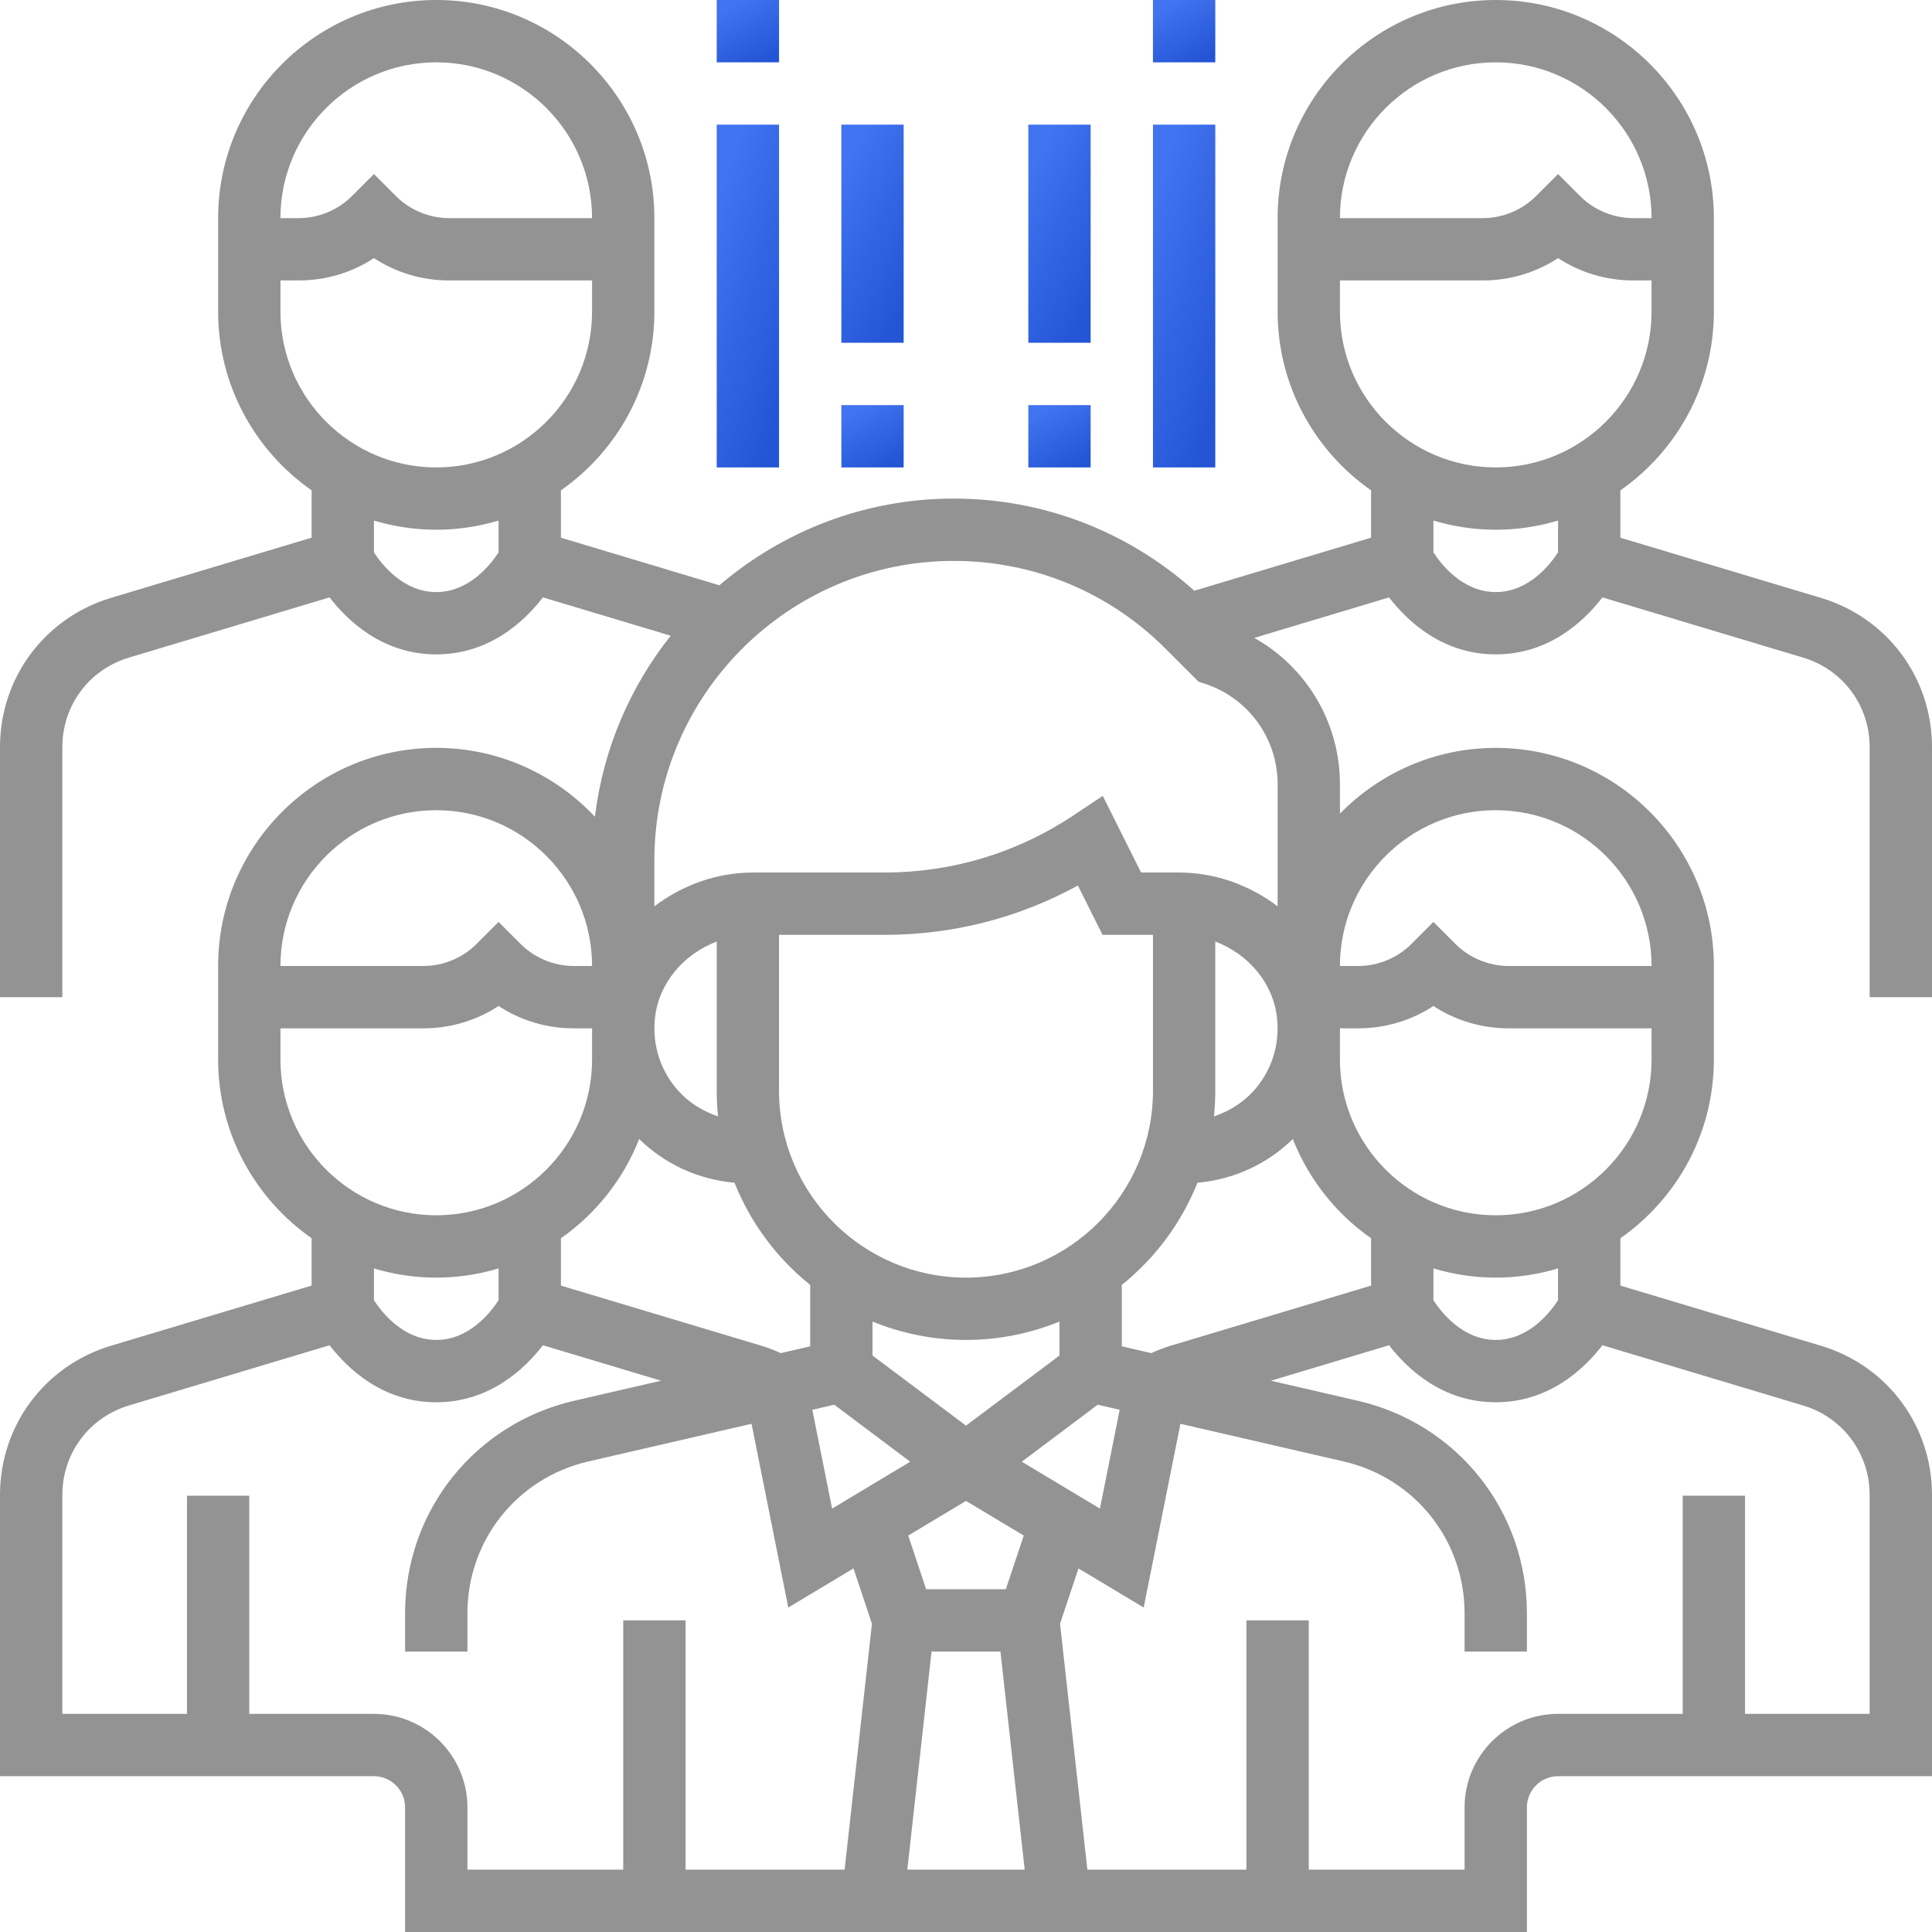 <svg width="64" height="64" viewBox="0 0 64 64" fill="none" xmlns="http://www.w3.org/2000/svg">
<path d="M64 33.032V24.75C64 22.453 62.522 20.466 60.322 19.806L53.677 17.812V16.244C55.547 14.937 56.774 12.772 56.774 10.324V7.226C56.774 3.241 53.533 0 49.548 0C45.564 0 42.323 3.241 42.323 7.226V10.323C42.323 12.772 43.55 14.937 45.419 16.243V17.811L39.563 19.569C37.366 17.603 34.566 16.516 31.593 16.516C28.633 16.516 25.924 17.601 23.831 19.388L18.581 17.812V16.244C20.45 14.937 21.677 12.772 21.677 10.324V7.226C21.677 3.241 18.436 0 14.452 0C10.467 0 7.226 3.241 7.226 7.226V10.323C7.226 12.772 8.453 14.937 10.323 16.243V17.811L3.678 19.805C1.478 20.466 0 22.453 0 24.75V33.032H2.065V24.75C2.065 23.372 2.951 22.179 4.272 21.784L10.918 19.789C11.519 20.57 12.681 21.677 14.452 21.677C16.222 21.677 17.384 20.57 17.985 19.789L22.218 21.059C20.875 22.749 19.979 24.806 19.708 27.056C18.39 25.656 16.523 24.774 14.452 24.774C10.467 24.774 7.226 28.016 7.226 32V35.097C7.226 37.546 8.453 39.711 10.323 41.018V42.586L3.678 44.579C1.478 45.24 0 47.227 0 49.524V58.839H12.387C12.956 58.839 13.419 59.302 13.419 59.871V64H50.581V59.871C50.581 59.302 51.044 58.839 51.613 58.839H64V49.524C64 47.227 62.522 45.24 60.322 44.58L53.677 42.587V41.019C55.547 39.711 56.774 37.546 56.774 35.098V32.001C56.774 28.017 53.533 24.775 49.548 24.775C47.527 24.775 45.7 25.611 44.387 26.953V25.975C44.387 23.936 43.279 22.101 41.55 21.131L46.015 19.79C46.616 20.57 47.778 21.677 49.548 21.677C51.319 21.677 52.481 20.57 53.082 19.789L59.729 21.784C61.049 22.179 61.935 23.372 61.935 24.75V33.032H64ZM14.452 2.065C17.297 2.065 19.613 4.38 19.613 7.226H14.879C14.223 7.226 13.58 6.96 13.117 6.496L12.387 5.766L11.657 6.496C11.194 6.96 10.551 7.226 9.895 7.226H9.29C9.29 4.38 11.606 2.065 14.452 2.065ZM9.29 10.323V9.29H9.895C10.794 9.29 11.653 9.032 12.387 8.55C13.121 9.032 13.98 9.29 14.879 9.29H19.613V10.323C19.613 13.168 17.297 15.484 14.452 15.484C11.606 15.484 9.29 13.168 9.29 10.323ZM14.452 19.613C13.354 19.613 12.643 18.691 12.387 18.297V17.245C13.041 17.44 13.734 17.548 14.452 17.548C15.169 17.548 15.862 17.44 16.516 17.244V18.296C16.26 18.692 15.549 19.613 14.452 19.613ZM42.826 37.731C43.352 39.066 44.259 40.208 45.419 41.019V42.587L38.776 44.58C38.557 44.645 38.344 44.73 38.137 44.824L37.161 44.599V42.565C38.265 41.678 39.134 40.514 39.668 39.179C40.857 39.075 41.972 38.569 42.826 37.731ZM32 44.387C33.095 44.387 34.14 44.168 35.097 43.779V44.903L32 47.226L28.903 44.903V43.779C29.86 44.168 30.905 44.387 32 44.387ZM27.636 46.533L30.152 48.421L27.564 49.975L26.909 46.702L27.636 46.533ZM30.859 54.71H33.141L33.944 61.935H30.056L30.859 54.71ZM33.32 52.645H30.679L30.086 50.867L32 49.72L33.913 50.867L33.32 52.645ZM33.848 48.421L36.364 46.533L37.091 46.701L36.437 49.974L33.848 48.421ZM41.518 36.148C41.16 36.54 40.706 36.815 40.214 36.982C40.242 36.701 40.258 36.417 40.258 36.129V31.189C41.369 31.611 42.196 32.588 42.307 33.756C42.392 34.645 42.112 35.493 41.518 36.148ZM38.194 36.129C38.194 39.545 35.416 42.323 32 42.323C28.584 42.323 25.806 39.545 25.806 36.129V30.968H29.311C31.561 30.968 33.749 30.406 35.707 29.334L36.523 30.968H38.194V36.129ZM23.786 36.982C23.294 36.815 22.84 36.54 22.482 36.148C21.888 35.494 21.608 34.645 21.693 33.757C21.804 32.589 22.631 31.611 23.742 31.191V36.129C23.742 36.417 23.758 36.701 23.786 36.982ZM24.332 39.179C24.865 40.514 25.734 41.678 26.839 42.565V44.599L25.863 44.824C25.655 44.73 25.443 44.646 25.225 44.58L18.581 42.587V41.019C19.74 40.208 20.648 39.066 21.174 37.731C22.028 38.569 23.143 39.075 24.332 39.179ZM14.452 26.839C17.297 26.839 19.613 29.154 19.613 32H19.008C18.352 32 17.709 31.734 17.246 31.27L16.516 30.54L15.786 31.27C15.323 31.734 14.68 32 14.024 32H9.29C9.29 29.154 11.606 26.839 14.452 26.839ZM9.29 35.097V34.065H14.024C14.923 34.065 15.782 33.806 16.516 33.325C17.25 33.806 18.109 34.065 19.008 34.065H19.613V35.097C19.613 37.943 17.297 40.258 14.452 40.258C11.606 40.258 9.29 37.943 9.29 35.097ZM14.452 42.323C15.169 42.323 15.862 42.214 16.516 42.018V43.07C16.26 43.466 15.549 44.387 14.452 44.387C13.354 44.387 12.643 43.465 12.387 43.071V42.019C13.041 42.214 13.734 42.323 14.452 42.323ZM12.387 56.774H8.258V49.548H6.194V56.774H2.065V49.524C2.065 48.146 2.951 46.953 4.272 46.558L10.918 44.563C11.519 45.344 12.681 46.452 14.452 46.452C16.222 46.452 17.384 45.344 17.985 44.563L21.899 45.738L19.02 46.402C15.722 47.164 13.419 50.059 13.419 53.443V54.71H15.484V53.443C15.484 51.026 17.13 48.958 19.485 48.414L24.896 47.165L26.113 53.251L28.273 51.956L28.884 53.789L27.979 61.935H22.71V53.677H20.645V61.935H15.484V59.871C15.484 58.164 14.094 56.774 12.387 56.774ZM59.728 46.558C61.049 46.953 61.935 48.146 61.935 49.524V56.774H57.806V49.548H55.742V56.774H51.613C49.906 56.774 48.516 58.164 48.516 59.871V61.935H43.355V53.677H41.29V61.935H36.021L35.115 53.789L35.726 51.956L37.886 53.251L39.103 47.165L44.515 48.414C46.87 48.958 48.516 51.026 48.516 53.443V54.71H50.581V53.443C50.581 50.059 48.278 47.164 44.98 46.402L42.101 45.738L46.015 44.563C46.616 45.344 47.778 46.452 49.548 46.452C51.319 46.452 52.481 45.344 53.082 44.563L59.728 46.558ZM51.613 43.071C51.357 43.466 50.646 44.387 49.548 44.387C48.449 44.387 47.737 43.462 47.484 43.071V42.018C48.138 42.214 48.831 42.323 49.548 42.323C50.266 42.323 50.959 42.214 51.613 42.018V43.071ZM49.548 40.258C46.703 40.258 44.387 37.943 44.387 35.097V34.065H44.992C45.891 34.065 46.75 33.806 47.484 33.325C48.218 33.806 49.077 34.065 49.976 34.065H54.71V35.097C54.71 37.943 52.394 40.258 49.548 40.258ZM49.548 26.839C52.394 26.839 54.71 29.154 54.71 32H49.976C49.32 32 48.677 31.734 48.214 31.27L47.484 30.54L46.754 31.27C46.291 31.734 45.648 32 44.992 32H44.387C44.387 29.154 46.703 26.839 49.548 26.839ZM42.323 30.023C41.409 29.332 40.275 28.903 39.048 28.903H37.799L36.53 26.364L35.557 27.012C33.7 28.25 31.541 28.903 29.311 28.903H24.952C23.725 28.903 22.591 29.332 21.677 30.023V28.497C21.677 23.03 26.127 18.581 31.593 18.581C34.242 18.581 36.733 19.612 38.605 21.484L39.701 22.58L39.932 22.657C41.361 23.134 42.323 24.467 42.323 25.974V30.023ZM49.548 2.065C52.394 2.065 54.71 4.38 54.71 7.226H54.105C53.449 7.226 52.806 6.96 52.343 6.496L51.613 5.766L50.883 6.496C50.42 6.96 49.777 7.226 49.121 7.226H44.387C44.387 4.38 46.703 2.065 49.548 2.065ZM44.387 10.323V9.29H49.121C50.02 9.29 50.879 9.032 51.613 8.55C52.347 9.032 53.206 9.29 54.105 9.29H54.71V10.323C54.71 13.168 52.394 15.484 49.548 15.484C46.703 15.484 44.387 13.168 44.387 10.323ZM49.548 19.613C48.449 19.613 47.737 18.688 47.484 18.297V17.244C48.138 17.44 48.831 17.548 49.548 17.548C50.266 17.548 50.959 17.44 51.613 17.244V18.296C51.357 18.692 50.646 19.613 49.548 19.613Z" fill="#939394"/>
<path d="M23.742 0H25.807V2.065H23.742V0Z" fill="url(#paint0_linear)"/>
<path d="M23.742 4.129H25.807V15.484H23.742V4.129Z" fill="url(#paint1_linear)"/>
<path d="M38.193 0H40.258V2.065H38.193V0Z" fill="url(#paint2_linear)"/>
<path d="M38.194 4.129H40.258V15.484H38.194V4.129Z" fill="url(#paint3_linear)"/>
<path d="M27.871 4.129H29.935V11.355H27.871V4.129Z" fill="url(#paint4_linear)"/>
<path d="M27.871 13.42H29.935V15.484H27.871V13.42Z" fill="url(#paint5_linear)"/>
<path d="M34.065 4.129H36.129V11.355H34.065V4.129Z" fill="url(#paint6_linear)"/>
<path d="M34.065 13.42H36.129V15.484H34.065V13.42Z" fill="url(#paint7_linear)"/>
<defs>
<linearGradient id="paint0_linear" x1="24.376" y1="0.088" x2="25.409" y2="1.932" gradientUnits="userSpaceOnUse">
<stop stop-color="#4273F0"/>
<stop offset="1" stop-color="#2355D5"/>
</linearGradient>
<linearGradient id="paint1_linear" x1="24.376" y1="4.616" x2="28.288" y2="5.886" gradientUnits="userSpaceOnUse">
<stop stop-color="#4273F0"/>
<stop offset="1" stop-color="#2355D5"/>
</linearGradient>
<linearGradient id="paint2_linear" x1="38.828" y1="0.088" x2="39.86" y2="1.932" gradientUnits="userSpaceOnUse">
<stop stop-color="#4273F0"/>
<stop offset="1" stop-color="#2355D5"/>
</linearGradient>
<linearGradient id="paint3_linear" x1="38.828" y1="4.616" x2="42.739" y2="5.886" gradientUnits="userSpaceOnUse">
<stop stop-color="#4273F0"/>
<stop offset="1" stop-color="#2355D5"/>
</linearGradient>
<linearGradient id="paint4_linear" x1="28.505" y1="4.439" x2="31.936" y2="6.189" gradientUnits="userSpaceOnUse">
<stop stop-color="#4273F0"/>
<stop offset="1" stop-color="#2355D5"/>
</linearGradient>
<linearGradient id="paint5_linear" x1="28.505" y1="13.508" x2="29.537" y2="15.352" gradientUnits="userSpaceOnUse">
<stop stop-color="#4273F0"/>
<stop offset="1" stop-color="#2355D5"/>
</linearGradient>
<linearGradient id="paint6_linear" x1="34.699" y1="4.439" x2="38.129" y2="6.189" gradientUnits="userSpaceOnUse">
<stop stop-color="#4273F0"/>
<stop offset="1" stop-color="#2355D5"/>
</linearGradient>
<linearGradient id="paint7_linear" x1="34.699" y1="13.508" x2="35.731" y2="15.352" gradientUnits="userSpaceOnUse">
<stop stop-color="#4273F0"/>
<stop offset="1" stop-color="#2355D5"/>
</linearGradient>
</defs>
</svg>
